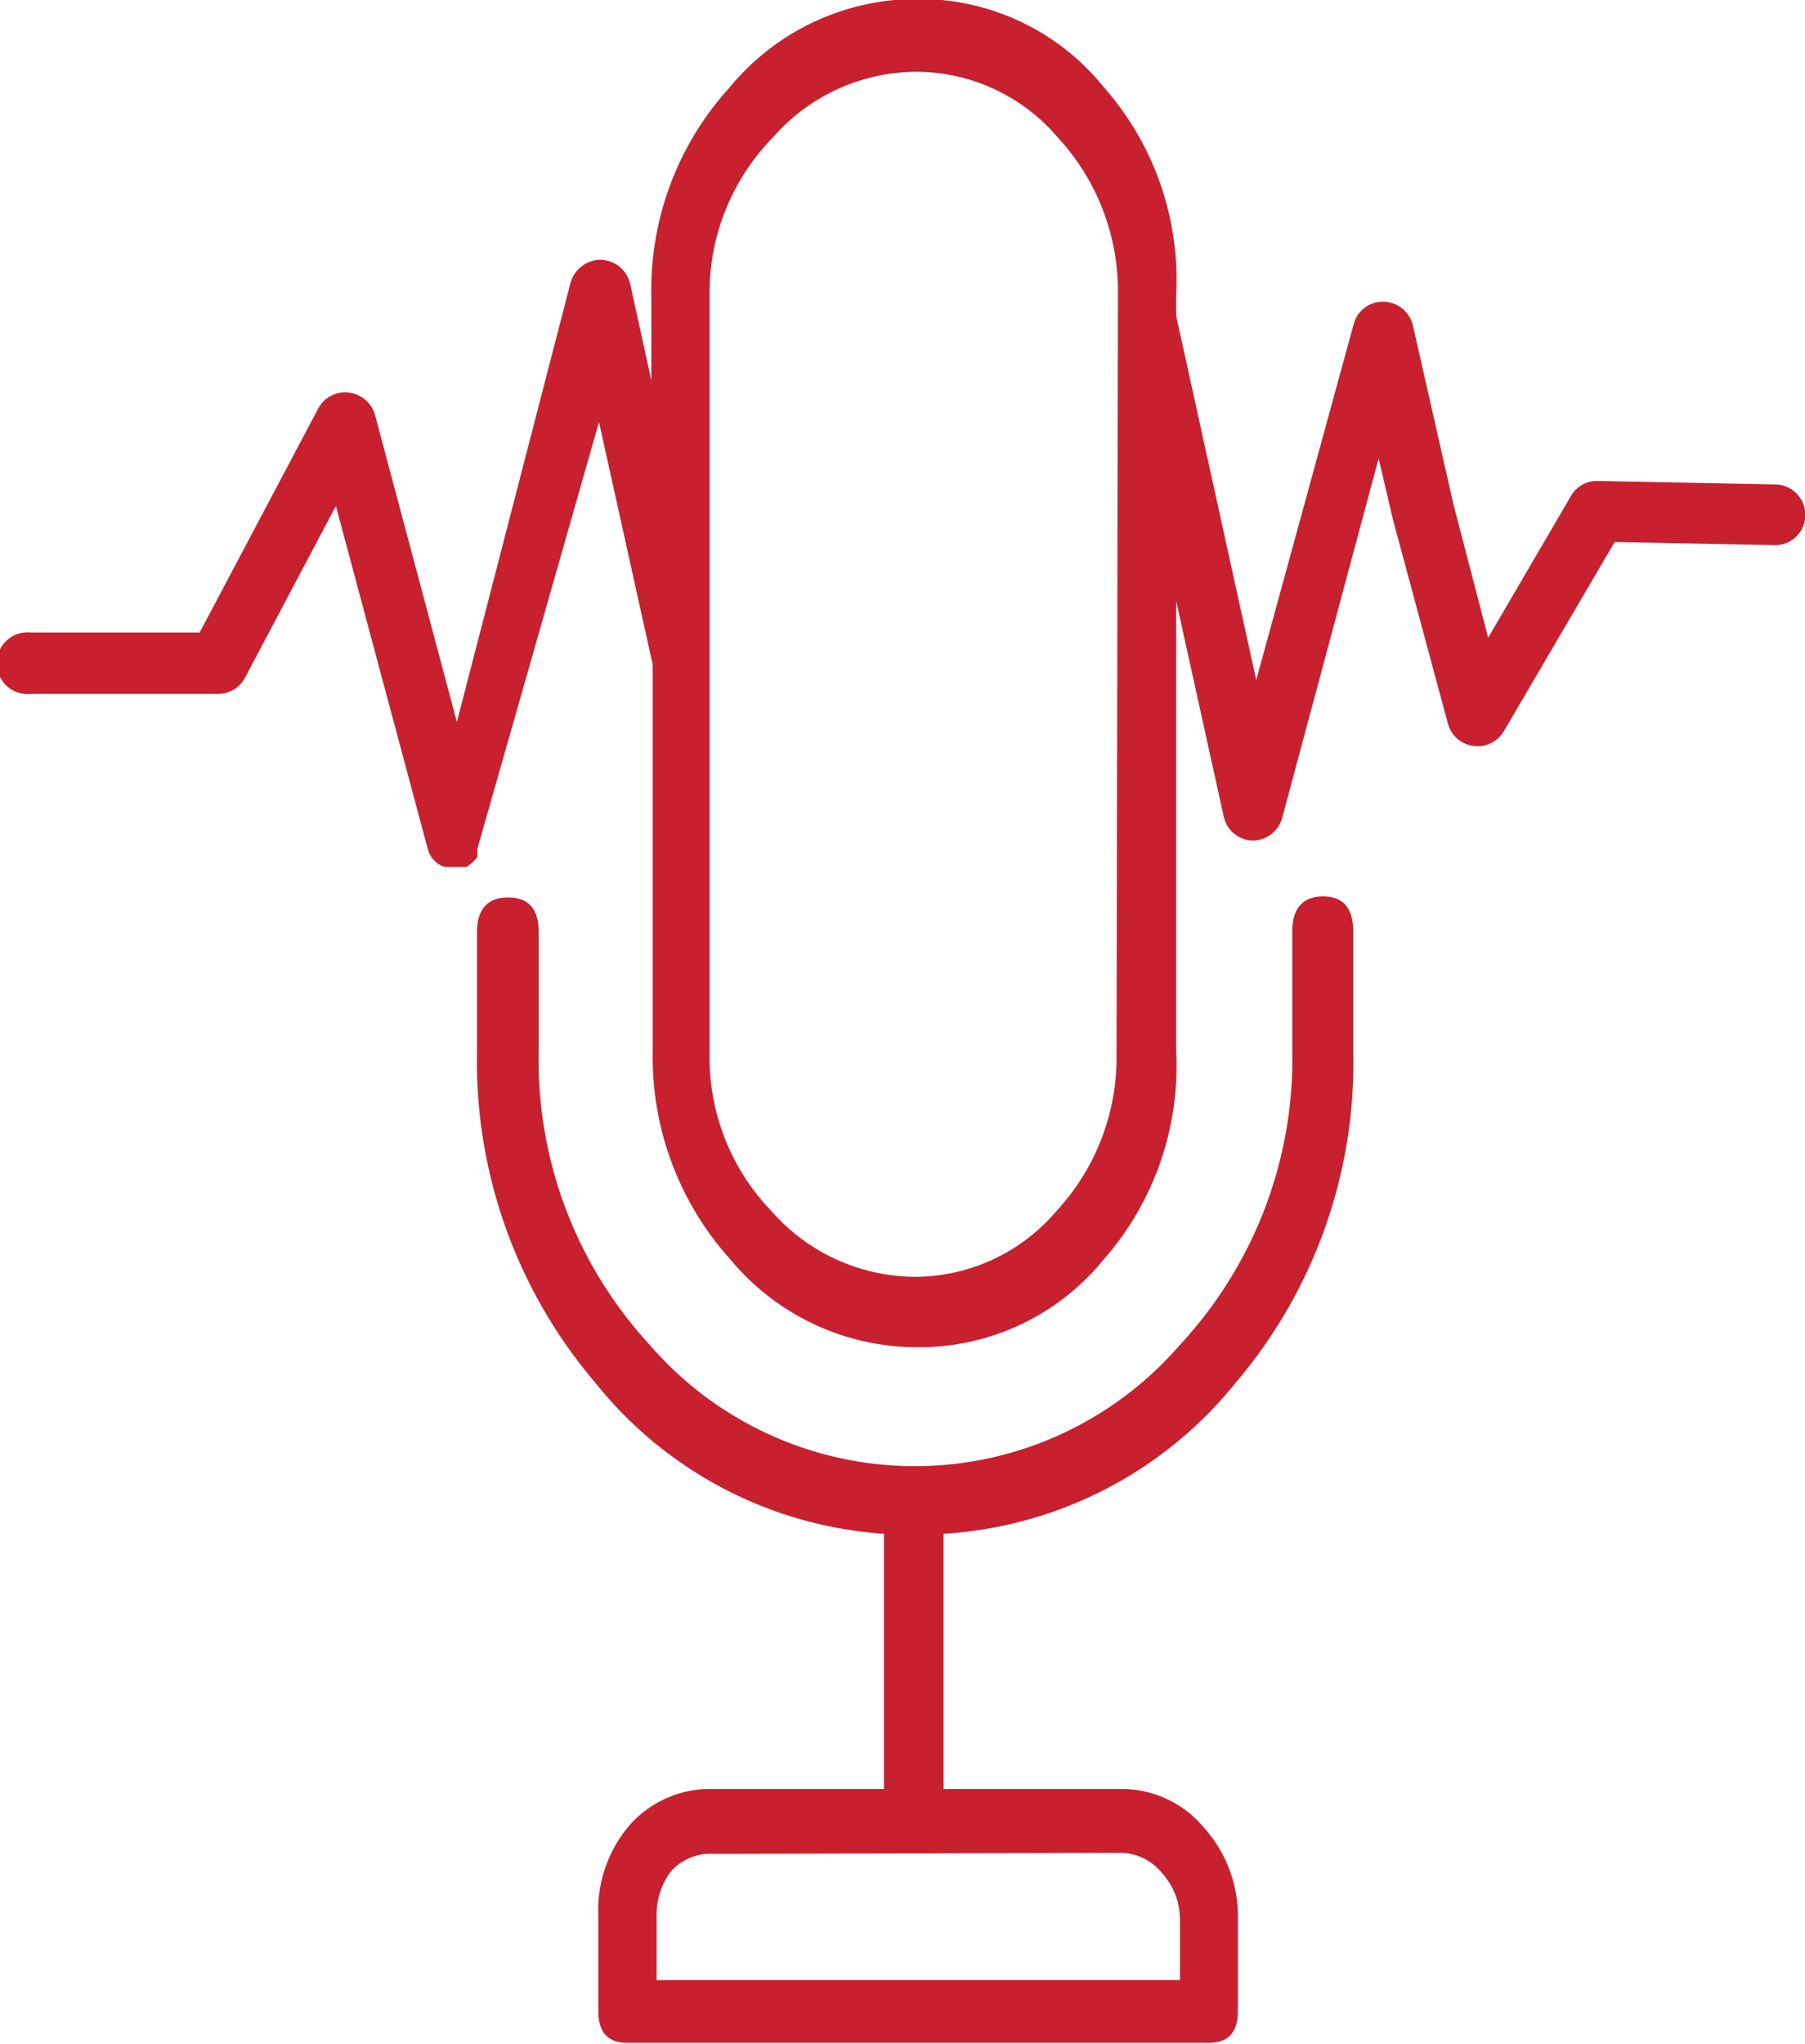 <svg id="Layer_2" data-name="Layer 2" xmlns="http://www.w3.org/2000/svg" viewBox="0 0 52.07 58.94"><defs><style>.cls-1{fill:#c8202f;}</style></defs><path class="cls-1" d="M70.17,17l-5.11-.1a.86.86,0,0,0-.78.43l-2.39,4.09-1-3.84-1.17-5.16a.89.89,0,0,0-.85-.69.87.87,0,0,0-.86.65L55.2,22.64l-2.31-10.5v-.61a8.4,8.4,0,0,0-2.1-6A6.83,6.83,0,0,0,45.44,3,7,7,0,0,0,40,5.56a8.67,8.67,0,0,0-2.25,6V14l-.61-2.78a.9.9,0,0,0-.85-.7.91.91,0,0,0-.87.66L32.14,23.85,29.78,15a.9.9,0,0,0-.76-.65.88.88,0,0,0-.88.46l-3.42,6.46H19.85a.89.89,0,1,0,0,1.77h5.41a.87.87,0,0,0,.77-.47l2.62-4.95,2.65,9.89s0,0,0,0a.94.94,0,0,0,.1.23l0,0a1,1,0,0,0,.17.18h0a.91.91,0,0,0,.22.11l.05,0,0,0,.21,0h.06l.15,0h0l0,0,.09,0,.07,0,.07-.05.07-.05.06-.06.06-.06.05-.07a.25.25,0,0,0,0-.07.25.25,0,0,0,0-.07l0-.09s0,0,0,0L36.24,15.2l1.55,7V33.36a8.71,8.71,0,0,0,2.25,6,7,7,0,0,0,5.4,2.52,6.85,6.85,0,0,0,5.35-2.52,8.44,8.44,0,0,0,2.1-6v-13l1.37,6.21a.88.88,0,0,0,.84.7h0a.89.89,0,0,0,.85-.66l2.78-10.36L59.14,18l1.59,5.9a.87.87,0,0,0,.73.64.88.88,0,0,0,.88-.42l3.2-5.46,4.6.09a.87.87,0,0,0,.9-.86A.88.88,0,0,0,70.17,17Zm-19,16.41a6.52,6.52,0,0,1-1.73,4.54,5.38,5.38,0,0,1-4.09,1.9,5.55,5.55,0,0,1-4.14-1.9,6.38,6.38,0,0,1-1.78-4.54V11.53A6.4,6.4,0,0,1,41.25,7,5.53,5.53,0,0,1,45.39,5.1,5.37,5.37,0,0,1,49.48,7a6.53,6.53,0,0,1,1.73,4.54Z" transform="translate(-18.96 -3.03)"/><path class="cls-1" d="M57.13,28.88c-.59,0-.89.35-.89,1v3.45A12.11,12.11,0,0,1,53,41.81a10.11,10.11,0,0,1-15.3,0,12.11,12.11,0,0,1-3.2-8.45V29.91c0-.68-.3-1-.89-1s-.89.35-.89,1v3.45a14.29,14.29,0,0,0,3.41,9.54,11.66,11.66,0,0,0,8.33,4.36v7.36H39.57a3.11,3.11,0,0,0-2.41,1,3.77,3.77,0,0,0-.94,2.65v2.75c0,.62.28.92.84.92H53.83c.56,0,.84-.3.84-.92V58.41a3.84,3.84,0,0,0-1-2.7,3.08,3.08,0,0,0-2.36-1.09H46.18V47.26a11.73,11.73,0,0,0,8.43-4.36A14.24,14.24,0,0,0,58,33.36V29.91C58,29.23,57.72,28.88,57.13,28.88ZM51.31,56.46a1.56,1.56,0,0,1,1.16.57A2,2,0,0,1,53,58.41v1.72H37.9V58.3A2.11,2.11,0,0,1,38.31,57a1.54,1.54,0,0,1,1.26-.51Z" transform="translate(-18.96 -3.03)"/></svg>